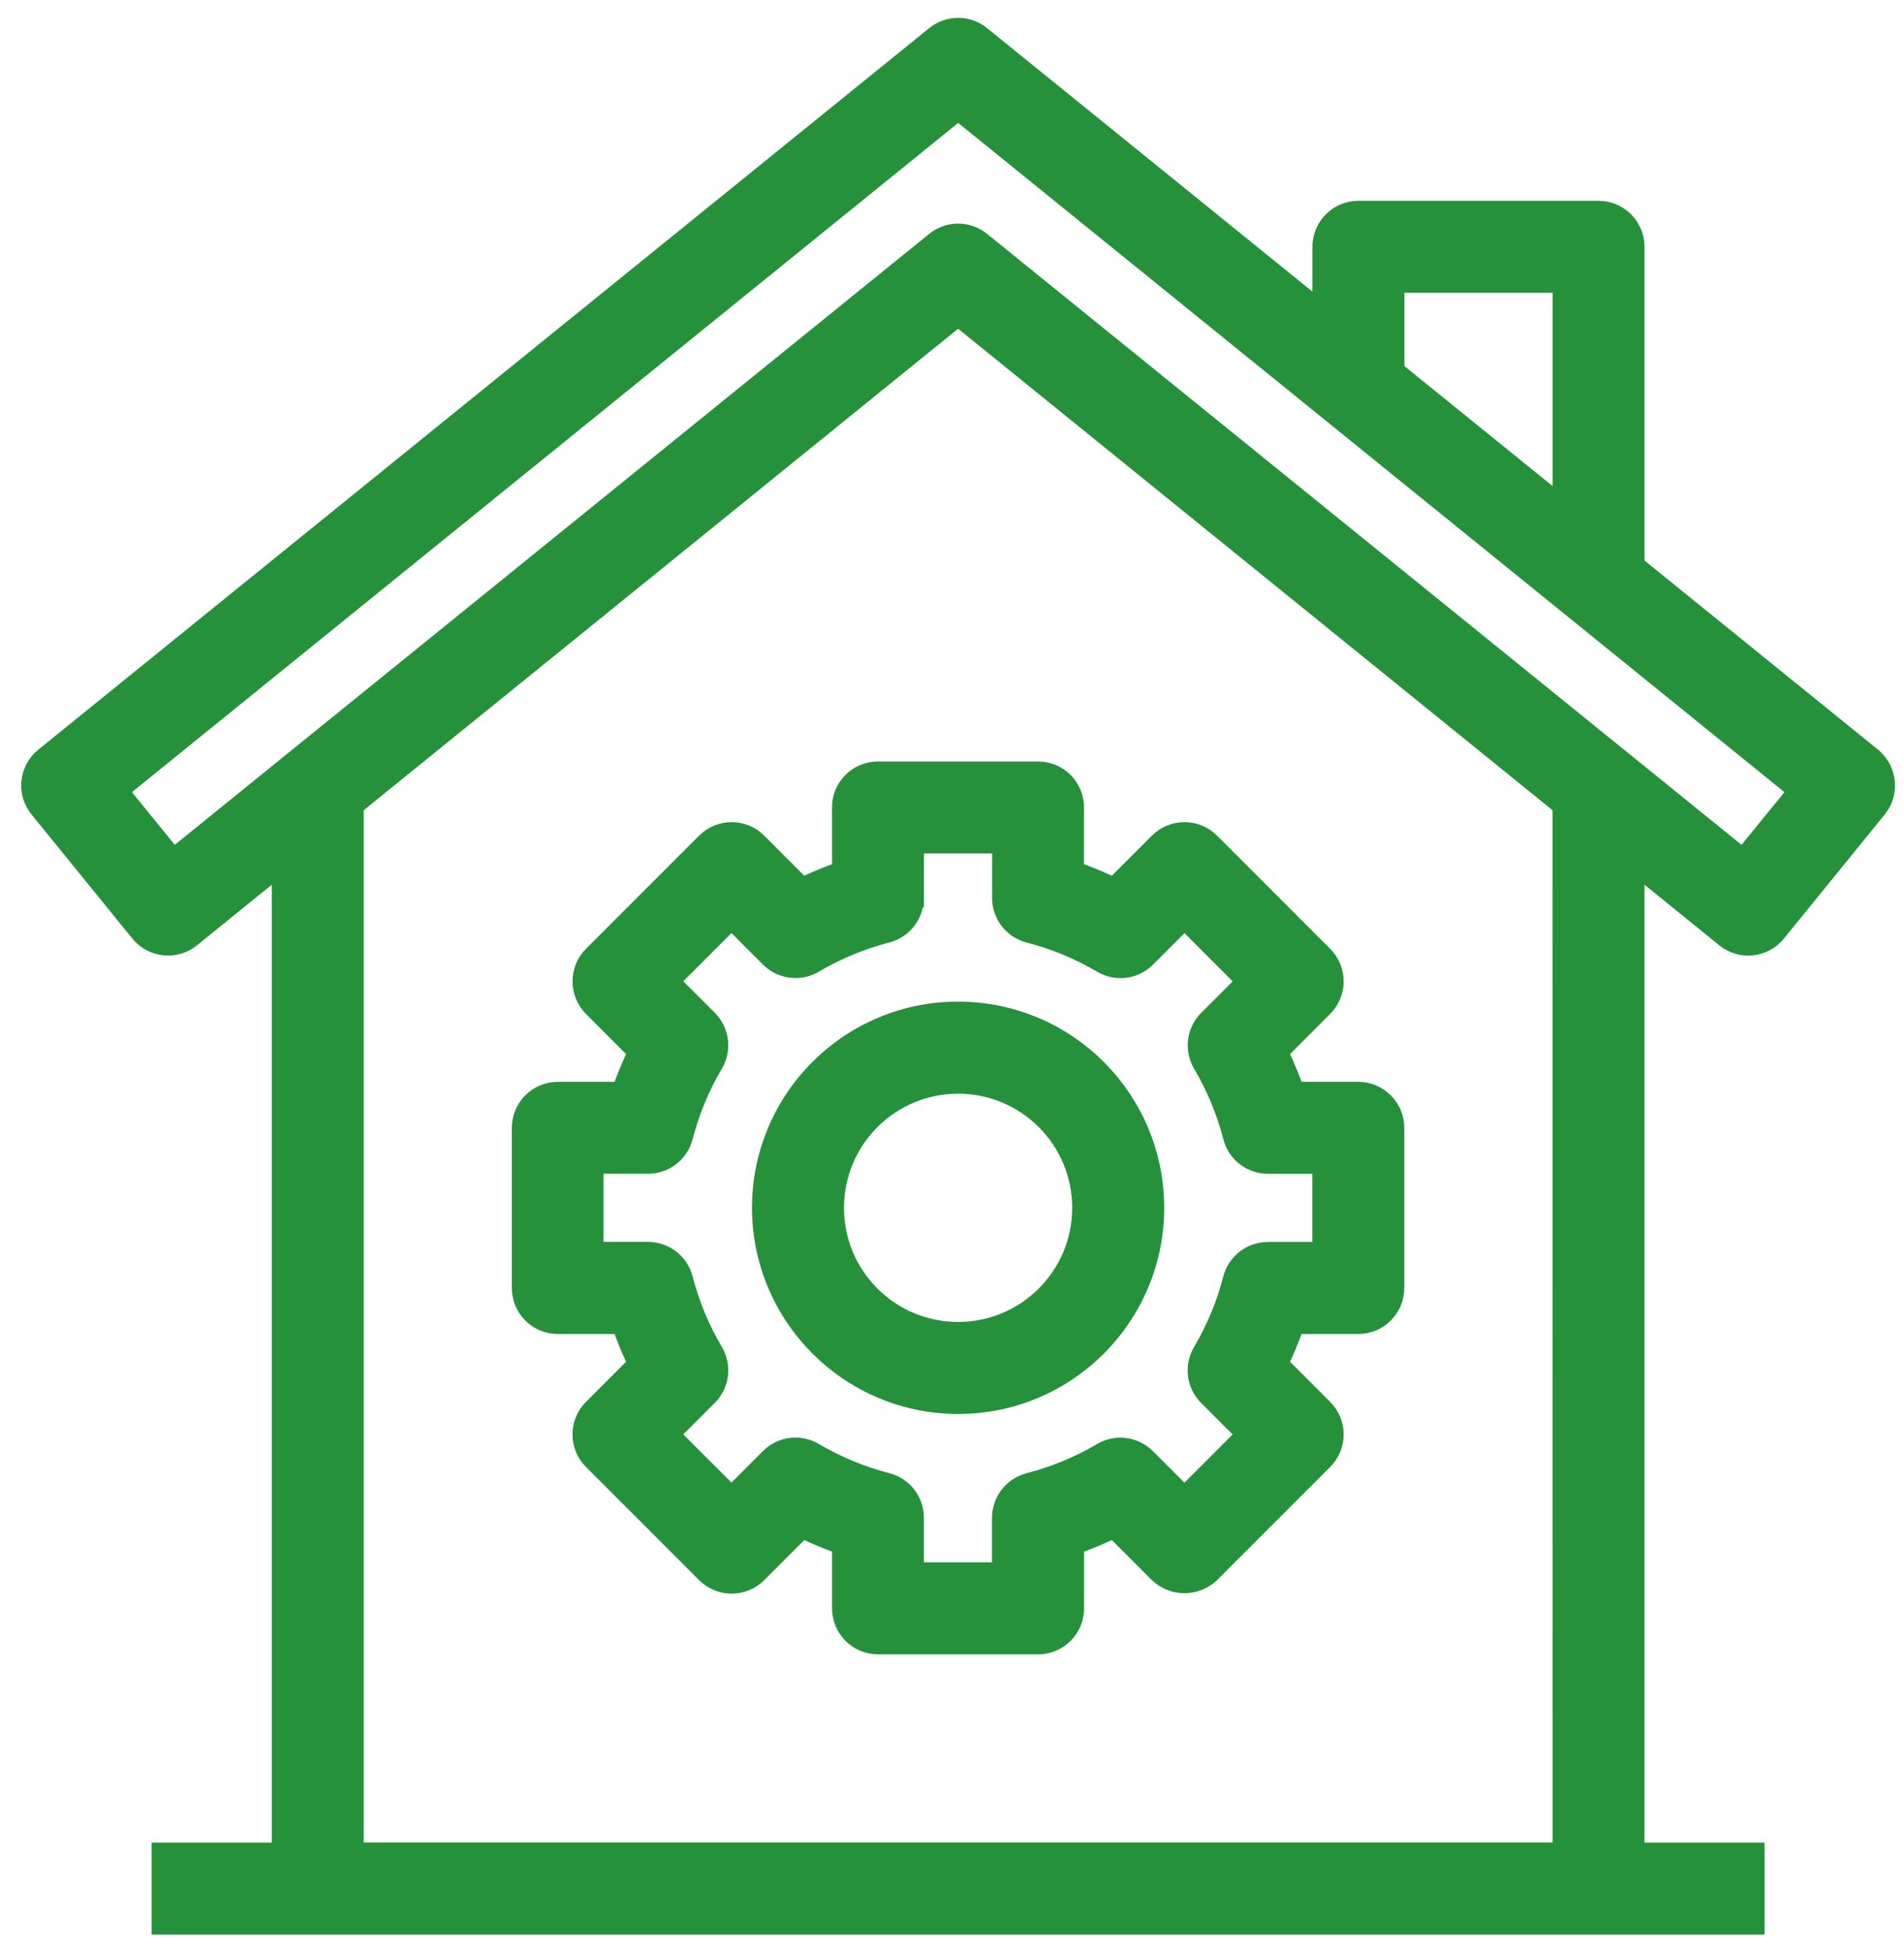 <svg xmlns="http://www.w3.org/2000/svg" width="80" height="82" viewBox="0 0 80 82">
  <g fill="#25913B" stroke="#25913B" stroke-width=".5" transform="translate(1 1)">
    <path d="M34.21,32.913 L34.21,35.472 C33.71,35.65 33.219,35.853 32.741,36.082 L30.932,34.272 C30.275,33.616 29.21,33.616 28.553,34.272 L23.797,39.028 C23.141,39.685 23.141,40.75 23.797,41.407 L25.606,43.219 C25.378,43.697 25.175,44.188 24.997,44.688 L22.438,44.688 C21.51,44.688 20.756,45.441 20.756,46.369 L20.756,53.097 C20.756,54.025 21.51,54.778 22.438,54.778 L24.997,54.778 C25.175,55.278 25.378,55.769 25.606,56.247 L23.797,58.057 C23.141,58.713 23.141,59.778 23.797,60.435 L28.553,65.191 C29.21,65.847 30.275,65.847 30.932,65.191 L32.741,63.382 C33.219,63.61 33.71,63.813 34.21,63.991 L34.21,66.55 C34.21,67.479 34.963,68.232 35.891,68.232 L42.619,68.232 C43.547,68.232 44.3,67.479 44.3,66.55 L44.3,63.991 C44.8,63.813 45.291,63.61 45.769,63.382 L47.578,65.191 C48.244,65.822 49.288,65.822 49.957,65.191 L54.713,60.435 C55.369,59.778 55.369,58.713 54.713,58.057 L52.903,56.247 C53.132,55.769 53.335,55.278 53.513,54.778 L56.072,54.778 C57,54.778 57.753,54.025 57.753,53.097 L57.753,46.369 C57.753,45.441 57,44.688 56.072,44.688 L53.513,44.688 C53.335,44.188 53.132,43.697 52.903,43.219 L54.713,41.407 C55.369,40.75 55.369,39.685 54.713,39.028 L49.957,34.272 C49.3,33.616 48.235,33.616 47.578,34.272 L45.766,36.082 C45.288,35.853 44.797,35.65 44.297,35.472 L44.297,32.913 C44.297,31.985 43.544,31.232 42.616,31.232 L35.888,31.232 C34.96,31.232 34.206,31.985 34.206,32.913 L34.21,32.913 Z M37.572,36.716 L37.572,34.594 L40.935,34.594 L40.935,36.716 C40.935,37.482 41.453,38.153 42.197,38.344 C43.26,38.619 44.278,39.041 45.225,39.597 C45.885,39.988 46.728,39.882 47.269,39.338 L48.769,37.838 L51.147,40.216 L49.647,41.716 C49.103,42.257 48.997,43.1 49.388,43.76 C49.947,44.707 50.369,45.725 50.644,46.788 C50.835,47.529 51.503,48.047 52.269,48.05 L54.391,48.05 L54.391,51.413 L52.269,51.413 C51.503,51.413 50.835,51.932 50.641,52.675 C50.366,53.738 49.944,54.757 49.385,55.704 C48.994,56.366 49.103,57.207 49.644,57.747 L51.144,59.247 L48.766,61.625 L47.266,60.125 C46.722,59.582 45.881,59.475 45.222,59.866 C44.275,60.422 43.256,60.844 42.194,61.119 C41.453,61.31 40.931,61.982 40.931,62.747 L40.931,64.866 L37.569,64.866 L37.569,62.744 C37.569,61.979 37.05,61.307 36.306,61.116 C35.244,60.841 34.225,60.419 33.278,59.863 C32.619,59.472 31.775,59.579 31.234,60.122 L29.734,61.622 L27.356,59.244 L28.856,57.744 C29.4,57.2 29.506,56.36 29.116,55.7 C28.556,54.754 28.134,53.735 27.859,52.672 C27.669,51.932 27,51.413 26.231,51.41 L24.109,51.41 L24.109,48.047 L26.231,48.047 C26.997,48.047 27.666,47.529 27.859,46.785 C28.134,45.722 28.556,44.704 29.116,43.757 C29.506,43.094 29.397,42.254 28.856,41.713 L27.356,40.213 L29.734,37.835 L31.234,39.335 C31.778,39.878 32.619,39.985 33.278,39.594 C34.225,39.038 35.244,38.616 36.306,38.341 C37.047,38.147 37.566,37.482 37.566,36.713 L37.572,36.716 Z"/>
    <path d="M39.256,58.138 C43.9,58.138 47.666,54.372 47.666,49.728 C47.666,45.084 43.9,41.318 39.256,41.318 C34.612,41.318 30.846,45.084 30.846,49.728 C30.853,54.369 34.612,58.131 39.256,58.138 Z M39.256,44.685 C42.044,44.685 44.3,46.944 44.3,49.729 C44.3,52.516 42.04,54.772 39.256,54.772 C36.468,54.772 34.212,52.513 34.212,49.729 C34.212,46.941 36.472,44.685 39.256,44.685 L39.256,44.685 Z"/>
    <path d="M77.75,30.678 L67.847,22.662 L67.847,9.366 C67.847,8.437 67.094,7.684 66.166,7.684 L56.076,7.684 C55.147,7.684 54.394,8.437 54.394,9.366 L54.394,11.772 L40.316,0.375 C39.7,-0.125 38.819,-0.125 38.2,0.375 L0.766,30.681 C0.044,31.266 -0.069,32.325 0.516,33.047 C0.516,33.047 0.516,33.05 0.519,33.05 L4.756,38.263 C5.341,38.981 6.397,39.091 7.119,38.51 L10.669,35.634 L10.669,76.638 L5.622,76.638 L5.622,80 L72.891,80 L72.891,76.638 L67.847,76.638 L67.847,35.634 L71.397,38.51 C72.119,39.094 73.175,38.985 73.76,38.263 L77.997,33.05 C78.582,32.328 78.472,31.269 77.753,30.685 C77.753,30.685 77.75,30.681 77.75,30.681 L77.75,30.678 Z M57.757,11.047 L64.485,11.047 L64.485,19.938 L57.757,14.494 L57.757,11.047 Z M64.485,76.634 L14.032,76.634 L14.032,32.91 L39.257,12.485 L64.482,32.91 L64.485,76.634 Z M72.21,34.834 L40.316,9.016 C39.701,8.516 38.819,8.516 38.201,9.016 L6.307,34.834 L4.192,32.234 L39.26,3.841 L74.329,32.234 L72.21,34.834 Z"/>
  </g>
</svg>
